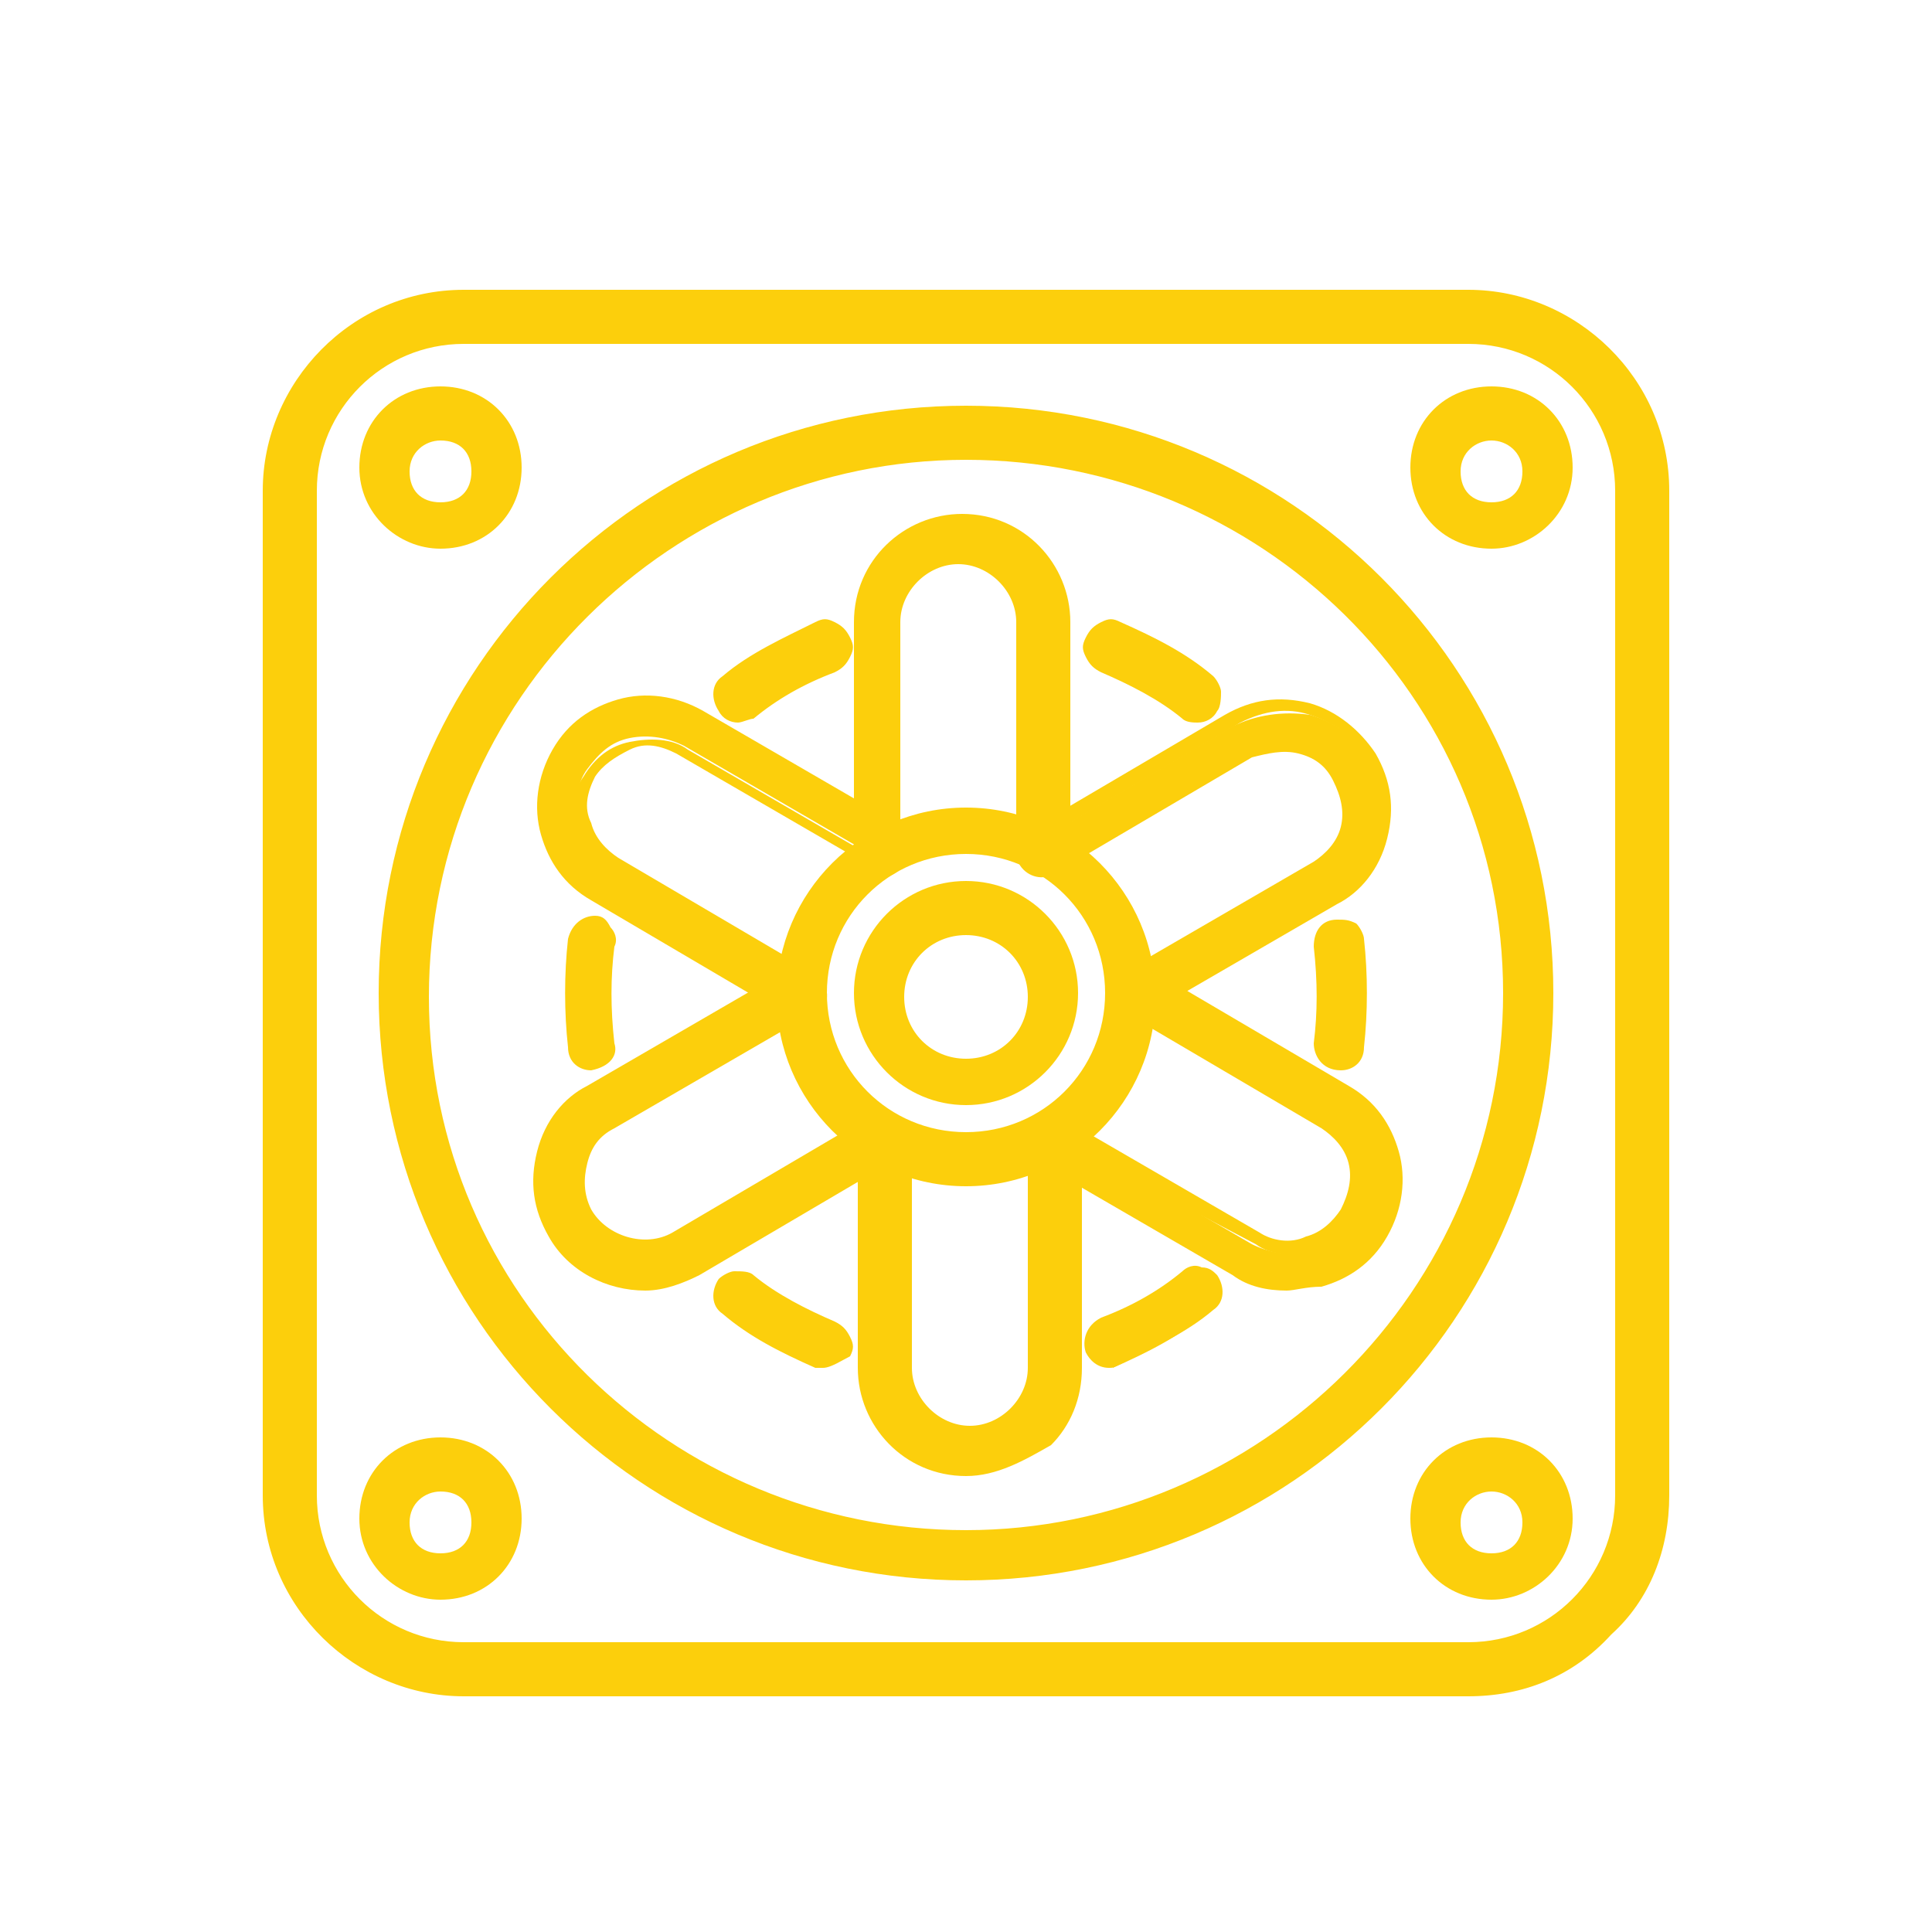 <?xml version="1.0" encoding="utf-8"?>
<!-- Generator: Adobe Illustrator 28.1.0, SVG Export Plug-In . SVG Version: 6.00 Build 0)  -->
<svg version="1.1" id="Layer_1" xmlns="http://www.w3.org/2000/svg" xmlns:xlink="http://www.w3.org/1999/xlink" x="0px" y="0px"
	 viewBox="0 0 50 50" style="enable-background:new 0 0 50 50;" xml:space="preserve">
<style type="text/css">
	.st0{fill:#FCCF0C;}
</style>
<g>
	<g>
		<g>
			<path class="st0" d="M25,40.7c-8.2,0-14.9-6.7-14.9-14.9s6.7-15,14.9-15s14.9,6.7,14.9,14.9S33.2,40.7,25,40.7z M25,11.6
				c-7.8,0-14.1,6.3-14.1,14.1S17.2,39.8,25,39.8s14.1-6.3,14.1-14.1S32.8,11.6,25,11.6z"/>
			<path class="st0" d="M25,40.9c-8.4,0-15.2-6.8-15.2-15.2S16.6,10.5,25,10.5s15.2,6.8,15.2,15.2S33.4,40.9,25,40.9z M25,11.1
				c-8.1,0-14.7,6.6-14.7,14.7S16.9,40.4,25,40.4s14.7-6.6,14.7-14.7S33.1,11.1,25,11.1z M25,40.1c-7.9,0-14.4-6.5-14.4-14.4
				S17.1,11.4,25,11.4s14.4,6.4,14.4,14.4S32.9,40.1,25,40.1z M25,11.9c-7.6,0-13.9,6.2-13.9,13.9S17.4,39.6,25,39.6
				s13.9-6.2,13.9-13.9S32.6,11.9,25,11.9z"/>
		</g>
	</g>
	<g>
		<g>
			<path class="st0" d="M38,43.6H12c-2.7,0-4.9-2.2-4.9-4.9v-26c0-2.7,2.2-4.9,4.9-4.9h26c2.7,0,4.9,2.2,4.9,4.9v26
				C42.9,41.4,40.7,43.6,38,43.6z M12,8.6c-2.2,0-4.1,1.8-4.1,4.1v26c0,2.2,1.8,4.1,4.1,4.1h26c2.2,0,4.1-1.8,4.1-4.1v-26
				c0-2.2-1.8-4.1-4.1-4.1H12z"/>
			<path class="st0" d="M38,43.9H12c-2.8,0-5.2-2.3-5.2-5.2v-26c0-2.8,2.3-5.2,5.2-5.2h26c2.8,0,5.2,2.3,5.2,5.2v26
				c0,1.4-0.5,2.7-1.5,3.6C40.7,43.4,39.4,43.9,38,43.9z M12,8.1c-2.6,0-4.6,2.1-4.6,4.6v26c0,2.6,2.1,4.6,4.6,4.6h26
				c1.2,0,2.4-0.5,3.3-1.4c0.9-0.9,1.4-2,1.4-3.3v-26c0-2.6-2.1-4.6-4.6-4.6L12,8.1L12,8.1z M38,43.1H12c-2.4,0-4.3-1.9-4.3-4.3v-26
				c0-2.4,1.9-4.3,4.3-4.3h26c2.4,0,4.3,1.9,4.3,4.3v26C42.4,41.1,40.4,43.1,38,43.1z M12,8.9c-2.1,0-3.8,1.7-3.8,3.8v26
				c0,2.1,1.7,3.8,3.8,3.8h26c2.1,0,3.8-1.7,3.8-3.8v-26c0-2.1-1.7-3.8-3.8-3.8L12,8.9L12,8.9z"/>
		</g>
	</g>
	<g>
		<g>
			<path class="st0" d="M22.8,22.5c-0.2,0-0.4-0.2-0.4-0.4v-5.9c0-1.4,1.2-2.6,2.6-2.6s2.6,1.2,2.6,2.6V22c0,0.2-0.2,0.4-0.4,0.4
				c-0.2,0-0.4-0.2-0.4-0.4v-5.8c0-1-0.8-1.8-1.8-1.8s-1.8,0.8-1.8,1.8V22C23.2,22.3,23,22.5,22.8,22.5z"/>
			<path class="st0" d="M22.8,22.7c-0.4,0-0.7-0.3-0.7-0.7v-5.9c0-1.6,1.3-2.8,2.8-2.8c1.6,0,2.8,1.3,2.8,2.8v5.8
				c0,0.4-0.3,0.7-0.7,0.7s-0.7-0.3-0.7-0.7v-5.8c0-0.8-0.7-1.5-1.5-1.5s-1.5,0.7-1.5,1.5V22C23.5,22.4,23.2,22.7,22.8,22.7z
				 M25,13.8c-1.3,0-2.3,1.1-2.3,2.3V22c0,0.1,0.1,0.1,0.1,0.1s0.2,0,0.2-0.1v-5.9c0-1.1,0.9-2,2-2s2,0.9,2,2V22
				c0,0.1,0.1,0.1,0.1,0.1l0.1-0.1v-5.8C27.3,14.9,26.3,13.8,25,13.8z"/>
		</g>
	</g>
	<g>
		<g>
			<path class="st0" d="M29.4,26.1c-0.1,0-0.3-0.1-0.4-0.2c-0.1-0.2,0-0.4,0.1-0.5l5-2.9c0.4-0.2,0.7-0.6,0.8-1.1s0.1-0.9-0.2-1.4
				s-0.6-0.7-1.1-0.8c-0.5-0.1-0.9-0.1-1.3,0.2l-5.1,3c-0.2,0.1-0.4,0-0.5-0.1c-0.1-0.2,0-0.4,0.1-0.5l5.1-3c0.6-0.3,1.3-0.4,2-0.3
				c0.7,0.2,1.2,0.6,1.6,1.2s0.4,1.3,0.3,2s-0.6,1.2-1.2,1.6l-5,2.9C29.5,26.1,29.4,26.1,29.4,26.1z"/>
			<path class="st0" d="M29.4,26.4c-0.2,0-0.5-0.1-0.6-0.3c-0.2-0.3-0.1-0.7,0.2-0.9l5-2.9c0.3-0.2,0.6-0.5,0.7-0.9s0-0.8-0.2-1.2
				s-0.5-0.6-0.9-0.7s-0.8,0-1.2,0.1l-5.1,3c-0.3,0.2-0.7,0.1-0.9-0.2s-0.1-0.7,0.2-0.9l5.1-3c0.7-0.4,1.4-0.5,2.2-0.3
				c0.7,0.2,1.3,0.7,1.7,1.3c0.4,0.7,0.5,1.4,0.3,2.2s-0.7,1.4-1.3,1.7l-5,2.9C29.6,26.4,29.5,26.4,29.4,26.4z M33.3,18.9
				c0.2,0,0.4,0,0.5,0.1c0.5,0.1,1,0.5,1.2,0.9c0.3,0.5,0.3,1,0.2,1.5s-0.5,1-0.9,1.2l-5,2.9c-0.1,0-0.1,0.1-0.1,0.2s0.1,0.1,0.2,0
				l5-2.9c0.5-0.3,0.9-0.8,1.1-1.4c0.2-0.6,0.1-1.2-0.2-1.8s-0.8-0.9-1.4-1.1c-0.6-0.2-1.2-0.1-1.8,0.2l-5.1,3
				c-0.1,0-0.1,0.1-0.1,0.2S27,22,27.1,22l5.1-3C32.6,19,32.9,18.9,33.3,18.9z"/>
		</g>
	</g>
	<g>
		<g>
			<path class="st0" d="M33.3,33.1c-0.5,0-0.9-0.1-1.3-0.3l-5-2.9c-0.2-0.1-0.3-0.4-0.1-0.5c0.1-0.2,0.4-0.3,0.5-0.1l5,2.9
				c0.4,0.2,0.9,0.3,1.3,0.2s0.8-0.4,1.1-0.8s0.3-0.9,0.2-1.4s-0.4-0.8-0.8-1.1l-5.1-3c-0.2-0.1-0.3-0.4-0.1-0.5
				c0.1-0.2,0.4-0.3,0.5-0.1l5.1,3c0.6,0.3,1,0.9,1.2,1.6s0.1,1.4-0.3,2c-0.3,0.6-0.9,1-1.6,1.2C33.7,33.1,33.5,33.1,33.3,33.1z"/>
			<path class="st0" d="M33.3,33.4c-0.5,0-1-0.1-1.4-0.4l-5-2.9c-0.3-0.2-0.4-0.6-0.2-0.9s0.6-0.4,0.9-0.2l5,2.9
				c0.3,0.2,0.8,0.3,1.2,0.1c0.4-0.1,0.7-0.4,0.9-0.7c0.2-0.4,0.3-0.8,0.2-1.2c-0.1-0.4-0.4-0.7-0.7-0.9l-5.1-3
				c-0.3-0.2-0.4-0.6-0.2-0.9s0.6-0.4,0.9-0.2l5.1,3c0.7,0.4,1.1,1,1.3,1.7s0.1,1.5-0.3,2.2c-0.4,0.7-1,1.1-1.7,1.3
				C33.8,33.3,33.5,33.4,33.3,33.4z M27.2,29.4c0,0-0.1,0-0.1,0.1s0,0.2,0.1,0.2l5,2.9c0.5,0.3,1.2,0.4,1.8,0.2s1.1-0.5,1.4-1.1
				c0.3-0.5,0.4-1.2,0.2-1.8s-0.5-1.1-1.1-1.4l-5.1-3c-0.1,0-0.2,0-0.2,0.1s0,0.2,0.1,0.2l5.1,3c0.5,0.3,0.8,0.7,1,1.2
				c0.1,0.5,0.1,1.1-0.2,1.5c-0.3,0.5-0.7,0.8-1.2,0.9s-1.1,0.1-1.5-0.2L27.2,29.4L27.2,29.4z"/>
		</g>
	</g>
	<g>
		<g>
			<path class="st0" d="M25,37.9c-1.4,0-2.6-1.2-2.6-2.6v-5.8c0-0.2,0.2-0.4,0.4-0.4c0.2,0,0.4,0.2,0.4,0.4v5.8c0,1,0.8,1.8,1.8,1.8
				s1.8-0.8,1.8-1.8v-5.9c0-0.2,0.2-0.4,0.4-0.4c0.2,0,0.4,0.2,0.4,0.4v5.9C27.6,36.7,26.4,37.9,25,37.9z"/>
			<path class="st0" d="M25,38.2c-1.6,0-2.8-1.3-2.8-2.8v-5.8c0-0.4,0.3-0.7,0.7-0.7s0.7,0.3,0.7,0.7v5.8c0,0.8,0.7,1.5,1.5,1.5
				s1.5-0.7,1.5-1.5v-5.9c0-0.4,0.3-0.7,0.7-0.7s0.7,0.3,0.7,0.7v5.9c0,0.8-0.3,1.5-0.8,2C26.5,37.8,25.8,38.2,25,38.2z M22.8,29.4
				c-0.1,0-0.1,0.1-0.1,0.1v5.8c0,1.3,1,2.3,2.3,2.3c0.6,0,1.2-0.2,1.6-0.7c0.4-0.4,0.7-1,0.7-1.7v-5.9c0-0.1-0.1-0.1-0.1-0.1
				l-0.1,0.1v5.9c0,1.1-0.9,2-2,2s-2-0.9-2-2v-5.8C23,29.4,22.9,29.4,22.8,29.4z"/>
		</g>
	</g>
	<g>
		<g>
			<path class="st0" d="M16.7,33.1c-0.9,0-1.8-0.5-2.2-1.3c-0.3-0.6-0.4-1.3-0.3-2c0.2-0.7,0.6-1.2,1.2-1.6l5-2.9
				c0.2-0.1,0.4,0,0.5,0.1c0.1,0.2,0,0.4-0.1,0.5l-5,2.9c-0.4,0.2-0.7,0.6-0.8,1.1s-0.1,0.9,0.2,1.4c0.5,0.9,1.6,1.1,2.4,0.6l5.1-3
				c0.2-0.1,0.4,0,0.5,0.1c0.1,0.2,0,0.4-0.1,0.5L18,32.8C17.6,33,17.1,33.1,16.7,33.1z"/>
			<path class="st0" d="M16.7,33.4c-1,0-2-0.5-2.5-1.4c-0.4-0.7-0.5-1.4-0.3-2.2s0.7-1.4,1.3-1.7l5-2.9c0.3-0.2,0.7-0.1,0.9,0.2
				s0.1,0.7-0.2,0.9l-5,2.9c-0.4,0.2-0.6,0.5-0.7,0.9s-0.1,0.8,0.1,1.2c0.4,0.7,1.4,1,2.1,0.6l5.1-3c0.3-0.2,0.7-0.1,0.9,0.2
				s0.1,0.7-0.2,0.9l-5.1,3C17.7,33.2,17.2,33.4,16.7,33.4z M20.6,25.6L20.6,25.6l-5.1,2.9c-0.5,0.3-0.9,0.8-1.1,1.4
				c-0.2,0.6-0.1,1.2,0.2,1.8c0.4,0.7,1.2,1.2,2,1.2c0.4,0,0.8-0.1,1.2-0.3l5.1-3c0.1,0,0.1-0.1,0.1-0.2s-0.1-0.1-0.2-0.1l-5.1,2.9
				c-1,0.6-2.2,0.2-2.8-0.7c-0.3-0.5-0.3-1-0.2-1.5s0.5-1,0.9-1.2l5-2.9c0,0,0.1,0,0.1-0.1S20.7,25.7,20.6,25.6
				C20.7,25.6,20.7,25.6,20.6,25.6C20.7,25.6,20.6,25.6,20.6,25.6z"/>
		</g>
	</g>
	<g>
		<g>
			<path class="st0" d="M20.7,26.2c-0.1,0-0.1,0-0.2,0l-5.1-3c-0.6-0.3-1-0.9-1.2-1.6s-0.1-1.4,0.3-2c0.3-0.6,0.9-1,1.6-1.2
				s1.4-0.1,2,0.3l5,2.9c0.2,0.1,0.3,0.4,0.1,0.5c-0.1,0.2-0.4,0.3-0.5,0.1l-5-2.9c-0.4-0.2-0.9-0.3-1.4-0.2
				c-0.5,0.1-0.8,0.4-1.1,0.8s-0.3,0.9-0.2,1.4s0.4,0.8,0.8,1.1l5.1,3c0.2,0.1,0.3,0.4,0.1,0.5C21,26.1,20.9,26.2,20.7,26.2z"/>
			<path class="st0" d="M20.7,26.4c-0.1,0-0.2,0-0.3-0.1l-5.1-3c-0.7-0.4-1.1-1-1.3-1.7s-0.1-1.5,0.3-2.2s1-1.1,1.7-1.3
				c0.7-0.2,1.5-0.1,2.2,0.3l5,2.9c0.3,0.2,0.4,0.6,0.2,0.9s-0.6,0.4-0.9,0.2l-5-2.9c-0.4-0.2-0.8-0.3-1.2-0.1s-0.7,0.4-0.9,0.7
				c-0.2,0.4-0.3,0.8-0.1,1.2c0.1,0.4,0.4,0.7,0.7,0.9l5.1,3c0.3,0.2,0.4,0.6,0.2,0.9C21.2,26.3,21,26.4,20.7,26.4z M16.7,18.6
				c-0.2,0-0.4,0-0.6,0.1c-0.6,0.2-1.1,0.5-1.4,1.1s-0.4,1.2-0.2,1.8c0.2,0.6,0.6,1.1,1.1,1.4l5.1,3c0.1,0,0.2,0,0.2,0
				c0-0.1,0-0.2,0-0.2l-5.1-3c-0.5-0.3-0.8-0.7-0.9-1.2c-0.1-0.5-0.1-1.1,0.2-1.5c0.3-0.5,0.7-0.8,1.2-0.9s1.1-0.1,1.5,0.2l5,2.9
				c0.1,0,0.2,0,0.2-0.1s0-0.2-0.1-0.2l-5-2.9C17.5,18.7,17.1,18.6,16.7,18.6z"/>
		</g>
	</g>
	<g>
		<g>
			<path class="st0" d="M25,30.4c-2.6,0-4.7-2.1-4.7-4.7S22.4,21,25,21s4.7,2.1,4.7,4.7S27.6,30.4,25,30.4z M25,21.9
				c-2.1,0-3.9,1.7-3.9,3.9s1.7,3.9,3.9,3.9s3.9-1.7,3.9-3.9S27.1,21.9,25,21.9z"/>
			<path class="st0" d="M25,30.7c-2.7,0-4.9-2.2-4.9-4.9s2.2-4.9,4.9-4.9s4.9,2.2,4.9,4.9S27.7,30.7,25,30.7z M25,21.3
				c-2.4,0-4.4,2-4.4,4.4s2,4.4,4.4,4.4s4.4-2,4.4-4.4S27.4,21.3,25,21.3z M25,29.9c-2.3,0-4.1-1.9-4.1-4.1s1.9-4.1,4.1-4.1
				s4.1,1.9,4.1,4.1S27.3,29.9,25,29.9z M25,22.1c-2,0-3.6,1.6-3.6,3.6s1.6,3.6,3.6,3.6s3.6-1.6,3.6-3.6S27,22.1,25,22.1z"/>
		</g>
	</g>
	<g>
		<g>
			<path class="st0" d="M25,28.3c-1.4,0-2.6-1.2-2.6-2.6s1.2-2.6,2.6-2.6s2.6,1.2,2.6,2.6S26.4,28.3,25,28.3z M25,23.9
				c-1,0-1.8,0.8-1.8,1.8s0.8,1.8,1.8,1.8s1.8-0.8,1.8-1.8C26.8,24.7,26,23.9,25,23.9z"/>
			<path class="st0" d="M25,28.6c-1.6,0-2.9-1.3-2.9-2.9s1.3-2.9,2.9-2.9s2.9,1.3,2.9,2.9S26.6,28.6,25,28.6z M25,23.4
				c-1.3,0-2.4,1.1-2.4,2.4s1.1,2.4,2.4,2.4s2.4-1.1,2.4-2.4C27.4,24.4,26.3,23.4,25,23.4z M25,27.8c-1.1,0-2.1-0.9-2.1-2.1
				c0-1.1,0.9-2.1,2.1-2.1s2.1,0.9,2.1,2.1S26.1,27.8,25,27.8z M25,24.2c-0.9,0-1.6,0.7-1.6,1.6s0.7,1.6,1.6,1.6s1.6-0.7,1.6-1.6
				S25.9,24.2,25,24.2z"/>
		</g>
	</g>
	<g>
		<g>
			<path class="st0" d="M11.4,13.9c-1,0-1.8-0.8-1.8-1.8s0.8-1.8,1.8-1.8s1.8,0.8,1.8,1.8S12.4,13.9,11.4,13.9z M11.4,11.1
				c-0.6,0-1,0.4-1,1s0.4,1,1,1s1-0.4,1-1C12.5,11.6,12,11.1,11.4,11.1z"/>
			<path class="st0" d="M11.4,14.2c-1.1,0-2.1-0.9-2.1-2.1s0.9-2.1,2.1-2.1s2.1,0.9,2.1,2.1S12.6,14.2,11.4,14.2z M11.4,10.5
				c-0.9,0-1.6,0.7-1.6,1.6s0.7,1.6,1.6,1.6S13,13,13,12.1C13,11.2,12.3,10.5,11.4,10.5z M11.4,13.4c-0.7,0-1.3-0.6-1.3-1.3
				s0.6-1.3,1.3-1.3s1.3,0.6,1.3,1.3C12.7,12.8,12.1,13.4,11.4,13.4z M11.4,11.4c-0.4,0-0.8,0.3-0.8,0.8s0.3,0.8,0.8,0.8
				s0.8-0.3,0.8-0.8S11.9,11.4,11.4,11.4z"/>
		</g>
	</g>
	<g>
		<g>
			<path class="st0" d="M38.6,13.9c-1,0-1.8-0.8-1.8-1.8s0.8-1.8,1.8-1.8s1.8,0.8,1.8,1.8S39.6,13.9,38.6,13.9z M38.6,11.1
				c-0.6,0-1,0.4-1,1s0.5,1,1,1s1-0.4,1-1C39.6,11.6,39.1,11.1,38.6,11.1z"/>
			<path class="st0" d="M38.6,14.2c-1.2,0-2.1-0.9-2.1-2.1s0.9-2.1,2.1-2.1s2.1,0.9,2.1,2.1S39.7,14.2,38.6,14.2z M38.6,10.5
				c-0.9,0-1.6,0.7-1.6,1.6s0.7,1.6,1.6,1.6s1.6-0.7,1.6-1.6S39.4,10.5,38.6,10.5z M38.6,13.4c-0.7,0-1.3-0.6-1.3-1.3
				s0.6-1.3,1.3-1.3s1.3,0.6,1.3,1.3C39.8,12.8,39.3,13.4,38.6,13.4z M38.6,11.4c-0.4,0-0.8,0.3-0.8,0.8s0.3,0.8,0.8,0.8
				s0.8-0.3,0.8-0.8S39,11.4,38.6,11.4z"/>
		</g>
	</g>
	<g>
		<g>
			<path class="st0" d="M11.4,41.2c-1,0-1.8-0.8-1.8-1.8s0.8-1.8,1.8-1.8s1.8,0.8,1.8,1.8C13.3,40.3,12.4,41.2,11.4,41.2z
				 M11.4,38.3c-0.6,0-1,0.5-1,1c0,0.6,0.4,1,1,1s1-0.5,1-1C12.5,38.8,12,38.3,11.4,38.3z"/>
			<path class="st0" d="M11.4,41.4c-1.1,0-2.1-0.9-2.1-2.1s0.9-2.1,2.1-2.1s2.1,0.9,2.1,2.1S12.6,41.4,11.4,41.4z M11.4,37.8
				c-0.9,0-1.6,0.7-1.6,1.6s0.7,1.6,1.6,1.6s1.6-0.7,1.6-1.6S12.3,37.8,11.4,37.8z M11.4,40.6c-0.7,0-1.3-0.6-1.3-1.3
				s0.6-1.3,1.3-1.3s1.3,0.6,1.3,1.3S12.1,40.6,11.4,40.6z M11.4,38.6c-0.4,0-0.8,0.3-0.8,0.8s0.3,0.8,0.8,0.8s0.8-0.3,0.8-0.8
				S11.9,38.6,11.4,38.6z"/>
		</g>
	</g>
	<g>
		<g>
			<path class="st0" d="M38.6,41.2c-1,0-1.8-0.8-1.8-1.8s0.8-1.8,1.8-1.8s1.8,0.8,1.8,1.8S39.6,41.2,38.6,41.2z M38.6,38.3
				c-0.6,0-1,0.5-1,1c0,0.6,0.5,1,1,1s1-0.5,1-1S39.1,38.3,38.6,38.3z"/>
			<path class="st0" d="M38.6,41.4c-1.2,0-2.1-0.9-2.1-2.1s0.9-2.1,2.1-2.1s2.1,0.9,2.1,2.1S39.7,41.4,38.6,41.4z M38.6,37.8
				c-0.9,0-1.6,0.7-1.6,1.6s0.7,1.6,1.6,1.6s1.6-0.7,1.6-1.6S39.4,37.8,38.6,37.8z M38.6,40.6c-0.7,0-1.3-0.6-1.3-1.3
				s0.6-1.3,1.3-1.3s1.3,0.6,1.3,1.3C39.8,40,39.3,40.6,38.6,40.6z M38.6,38.6c-0.4,0-0.8,0.3-0.8,0.8s0.3,0.8,0.8,0.8
				s0.8-0.3,0.8-0.8S39,38.6,38.6,38.6z"/>
		</g>
	</g>
	<g>
		<g>
			<path class="st0" d="M19.1,18.4c-0.1,0-0.2,0-0.3-0.2c-0.1-0.2-0.1-0.4,0.1-0.6c0.7-0.6,1.5-1,2.4-1.4c0.2-0.1,0.4,0,0.5,0.2
				s0,0.4-0.2,0.5c-0.8,0.3-1.5,0.7-2.2,1.2C19.2,18.4,19.1,18.4,19.1,18.4z"/>
			<path class="st0" d="M19.1,18.7c-0.2,0-0.4-0.1-0.5-0.3c-0.2-0.3-0.2-0.7,0.1-0.9c0.7-0.6,1.6-1,2.4-1.4c0.2-0.1,0.3-0.1,0.5,0
				s0.3,0.2,0.4,0.4c0.1,0.2,0.1,0.3,0,0.5s-0.2,0.3-0.4,0.4c-0.8,0.3-1.5,0.7-2.1,1.2C19.4,18.6,19.2,18.7,19.1,18.7z M21.3,16.5
				L21.3,16.5c-0.9,0.4-1.7,0.8-2.4,1.3c-0.1,0-0.1,0.1,0,0.2s0.1,0.1,0.2,0c0.7-0.5,1.4-1,2.2-1.3c0,0,0.1,0,0.1-0.1v-0.1
				C21.4,16.5,21.4,16.6,21.3,16.5C21.4,16.5,21.4,16.5,21.3,16.5z"/>
		</g>
	</g>
	<g>
		<g>
			<path class="st0" d="M31,18.4c-0.1,0-0.2,0-0.2-0.1c-0.7-0.5-1.4-0.9-2.2-1.3c-0.2-0.1-0.3-0.3-0.2-0.5c0.1-0.2,0.3-0.3,0.5-0.2
				c0.9,0.4,1.6,0.8,2.4,1.4c0.2,0.1,0.2,0.4,0.1,0.6C31.2,18.4,31.1,18.4,31,18.4z"/>
			<path class="st0" d="M31,18.7c-0.1,0-0.3,0-0.4-0.1c-0.6-0.5-1.4-0.9-2.1-1.2c-0.2-0.1-0.3-0.2-0.4-0.4c-0.1-0.2-0.1-0.3,0-0.5
				s0.2-0.3,0.4-0.4c0.2-0.1,0.3-0.1,0.5,0c0.9,0.4,1.7,0.8,2.4,1.4c0.1,0.1,0.2,0.3,0.2,0.4s0,0.4-0.1,0.5
				C31.4,18.6,31.2,18.7,31,18.7z M28.7,16.6L28.7,16.6c-0.1,0-0.1,0.1-0.1,0.1v0.1c0,0,0,0.1,0.1,0.1c0.8,0.3,1.5,0.8,2.2,1.3
				c0.1,0.1,0.2,0,0.2,0v-0.1c0,0,0-0.1-0.1-0.1C30.4,17.4,29.6,16.9,28.7,16.6C28.8,16.6,28.7,16.6,28.7,16.6z"/>
		</g>
	</g>
	<g>
		<g>
			<path class="st0" d="M34.7,27.5C34.6,27.5,34.6,27.5,34.7,27.5c-0.3,0-0.4-0.2-0.4-0.5c0.1-0.8,0.1-1.7,0-2.5
				c0-0.2,0.1-0.4,0.3-0.5c0.2,0,0.4,0.1,0.5,0.4c0.1,0.9,0.1,1.8,0,2.7C35,27.3,34.8,27.5,34.7,27.5z"/>
			<path class="st0" d="M34.7,27.7C34.6,27.7,34.6,27.7,34.7,27.7c-0.5,0-0.7-0.4-0.7-0.7c0.1-0.8,0.1-1.6,0-2.5
				c0-0.4,0.2-0.7,0.6-0.7c0.2,0,0.3,0,0.5,0.1c0.1,0.1,0.2,0.3,0.2,0.4c0.1,0.9,0.1,1.9,0,2.8C35.3,27.5,35,27.7,34.7,27.7z
				 M34.7,24.3L34.7,24.3c-0.1,0-0.2,0.1-0.2,0.2c0.1,0.9,0.1,1.7,0,2.6c0,0.1,0,0.2,0.1,0.2l0,0c0.1,0,0.1-0.1,0.2-0.1
				c0.1-0.9,0.1-1.8,0-2.7C34.8,24.4,34.8,24.3,34.7,24.3L34.7,24.3z"/>
		</g>
	</g>
	<g>
		<g>
			<path class="st0" d="M28.7,35.2c-0.2,0-0.3-0.1-0.4-0.2c-0.1-0.2,0-0.4,0.2-0.5c0.8-0.3,1.5-0.7,2.2-1.2c0.2-0.1,0.4-0.1,0.6,0.1
				c0.1,0.2,0.1,0.4-0.1,0.6c-0.7,0.6-1.5,1-2.4,1.4C28.8,35.2,28.7,35.2,28.7,35.2z"/>
			<path class="st0" d="M28.7,35.4c-0.3,0-0.5-0.2-0.6-0.4c-0.1-0.3,0-0.7,0.4-0.9c0.8-0.3,1.5-0.7,2.1-1.2c0.1-0.1,0.3-0.2,0.5-0.1
				c0.2,0,0.3,0.1,0.4,0.2c0.2,0.3,0.2,0.7-0.1,0.9c-0.7,0.6-1.6,1-2.4,1.4C28.8,35.4,28.8,35.4,28.7,35.4z M30.9,33.3L30.9,33.3
				c-0.8,0.6-1.5,1-2.3,1.3c-0.1,0-0.1,0.1-0.1,0.2s0.1,0.1,0.2,0.1c0.8-0.3,1.6-0.8,2.3-1.3c0.1,0,0.1-0.2,0-0.2
				C31,33.3,31,33.3,30.9,33.3C31,33.3,31,33.3,30.9,33.3z"/>
		</g>
	</g>
	<g>
		<g>
			<path class="st0" d="M21.3,35.1h-0.1c-0.9-0.3-1.6-0.8-2.4-1.4c-0.2-0.1-0.2-0.4-0.1-0.6s0.4-0.2,0.6-0.1
				c0.7,0.5,1.4,0.9,2.2,1.3c0.2,0.1,0.3,0.3,0.2,0.5C21.6,35,21.4,35.1,21.3,35.1z"/>
			<path class="st0" d="M21.3,35.4c-0.1,0-0.2,0-0.2,0c-0.9-0.4-1.7-0.8-2.4-1.4c-0.3-0.2-0.3-0.6-0.1-0.9c0.1-0.1,0.3-0.2,0.4-0.2
				c0.2,0,0.4,0,0.5,0.1c0.6,0.5,1.4,0.9,2.1,1.2c0.2,0.1,0.3,0.2,0.4,0.4s0.1,0.3,0,0.5C21.8,35.2,21.5,35.4,21.3,35.4z M19,33.3
				L19,33.3c-0.1,0-0.1,0-0.1,0.1s0,0.2,0,0.2c0.7,0.5,1.5,1,2.3,1.3c0.1,0,0.2,0,0.2-0.1v-0.1c0,0,0-0.1-0.1-0.1
				C20.5,34.3,19.8,33.8,19,33.3C19.1,33.3,19,33.3,19,33.3z"/>
		</g>
	</g>
	<g>
		<g>
			<path class="st0" d="M15.3,27.4c-0.2,0-0.4-0.1-0.4-0.4c-0.1-0.9-0.1-1.8,0-2.7c0-0.2,0.2-0.4,0.5-0.4c0.2,0,0.4,0.2,0.4,0.5
				c-0.1,0.8-0.1,1.7,0,2.5C15.8,27.2,15.6,27.4,15.3,27.4C15.4,27.4,15.4,27.4,15.3,27.4z"/>
			<path class="st0" d="M15.3,27.7c-0.3,0-0.6-0.2-0.6-0.6c-0.1-0.9-0.1-1.9,0-2.8c0.1-0.4,0.4-0.6,0.7-0.6c0.2,0,0.3,0.1,0.4,0.3
				c0.1,0.1,0.2,0.3,0.1,0.5c-0.1,0.8-0.1,1.6,0,2.5C16,27.3,15.8,27.6,15.3,27.7C15.4,27.7,15.4,27.7,15.3,27.7z M15.4,24.2
				c-0.1,0-0.1,0.1-0.1,0.1c-0.1,0.9-0.1,1.8,0,2.7c0,0.1,0.1,0.1,0.1,0.1v0.2v-0.2c0.1,0,0.1-0.1,0.1-0.2c-0.1-0.9-0.1-1.7,0-2.6
				v-0.1C15.5,24.3,15.4,24.2,15.4,24.2L15.4,24.2z"/>
		</g>
	</g>
</g>
</svg>
